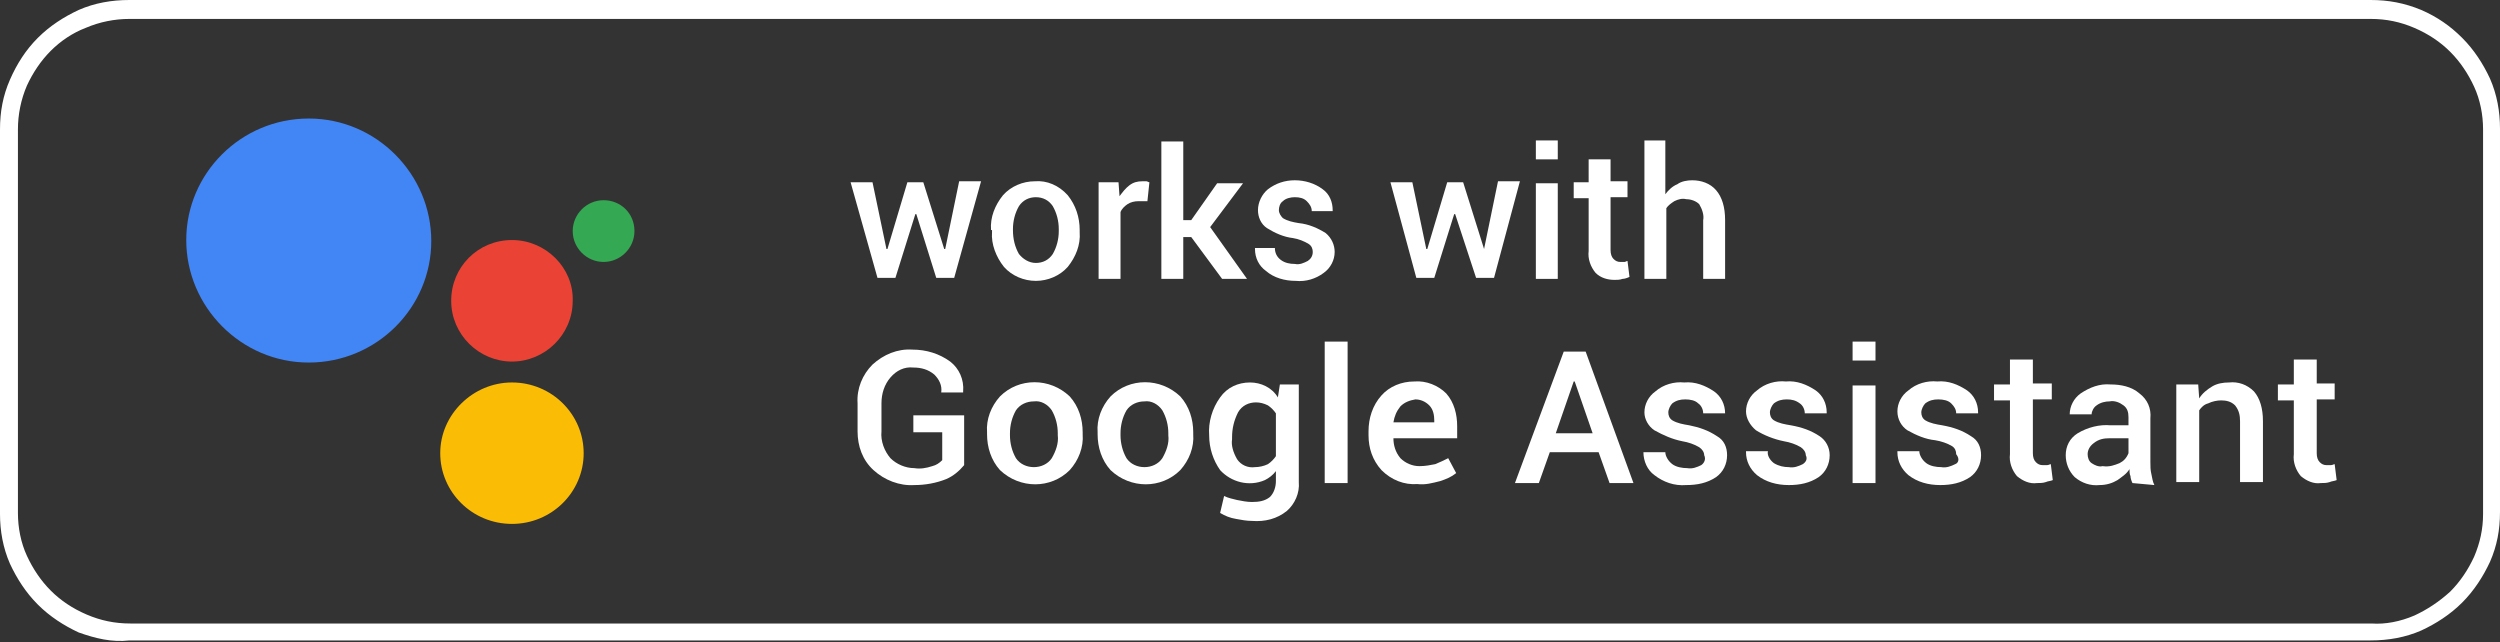 <?xml version="1.0" encoding="utf-8"?>
<!-- Generator: Adobe Illustrator 26.3.1, SVG Export Plug-In . SVG Version: 6.00 Build 0)  -->
<svg version="1.1" id="l1" xmlns="http://www.w3.org/2000/svg" xmlns:xlink="http://www.w3.org/1999/xlink" x="0px" y="0px"
	 viewBox="0 0 251 64.5" style="enable-background:new 0 0 251 64.5;" xml:space="preserve">
<rect x="0" y="0" width="251" height="64.5" fill="#333333" stroke="none"/>
<style type="text/css">
	.st0{fill-rule:evenodd;clip-rule:evenodd;fill:#FFFFFF;}
	.st1{fill-rule:evenodd;clip-rule:evenodd;fill:#4285F4;}
	.st2{fill-rule:evenodd;clip-rule:evenodd;fill:#EA4335;}
	.st3{fill-rule:evenodd;clip-rule:evenodd;fill:#FBBC05;}
	.st4{fill-rule:evenodd;clip-rule:evenodd;fill:#34A853;}
</style>
<path id="frame" class="st0" d="M7.9,63.5c-1.5-0.7-2.9-1.6-4.1-2.8c-1.2-1.2-2.1-2.6-2.8-4.1c-0.7-1.6-1-3.3-1-5V13
	c0-1.8,0.3-3.4,1-5C1.7,6.4,2.6,5,3.8,3.8C5,2.6,6.4,1.7,7.9,1c1.6-0.7,3.3-1,5.1-1h225c1.8,0,3.4,0.3,5.1,1
	c1.6,0.7,2.9,1.6,4.1,2.8c1.2,1.2,2.1,2.6,2.8,4.1c0.7,1.6,1,3.3,1,5v38.5c0,1.8-0.3,3.4-1,5c-0.7,1.5-1.6,2.9-2.8,4.1
	s-2.6,2.1-4.1,2.8c-1.6,0.7-3.3,1-5.1,1H13C11.2,64.5,9.6,64.1,7.9,63.5z M242.4,61.8c1.3-0.6,2.5-1.4,3.6-2.4c1-1,1.8-2.2,2.4-3.5
	c0.6-1.4,0.9-2.8,0.9-4.3V13c0-1.5-0.3-3-0.9-4.3c-0.6-1.3-1.4-2.5-2.4-3.5s-2.2-1.8-3.6-2.4c-1.4-0.6-2.8-0.9-4.4-0.9H13
	c-1.5,0-3,0.3-4.4,0.9C7.3,3.3,6.1,4.1,5.1,5.1S3.3,7.3,2.7,8.6C2.1,10,1.8,11.5,1.8,13v38.5c0,1.5,0.3,3,0.9,4.3
	c0.6,1.3,1.4,2.5,2.4,3.5c1,1,2.2,1.8,3.6,2.4c1.4,0.6,2.8,0.9,4.4,0.9h225C239.5,62.7,241,62.4,242.4,61.8z"/>
<g id="icon">
	<path id="路径_1" class="st1" d="M31,11.9c-6.8,0-12.3,5.5-12.3,12.2S24.2,36.4,31,36.4s12.3-5.5,12.3-12.2S37.8,11.9,31,11.9z"
		/>
	<path id="路径_2" class="st2" d="M51.4,24.1c-3.4,0-6.1,2.7-6.1,6.1c0,3.4,2.8,6.1,6.1,6.1s6.1-2.7,6.1-6.1
		C57.6,26.9,54.8,24.1,51.4,24.1z"/>
	<path id="路径_3" class="st3" d="M51.4,38.4c-3.9,0-7.2,3.2-7.2,7.1s3.2,7.1,7.2,7.1s7.2-3.2,7.2-7.1S55.4,38.4,51.4,38.4z"/>
	<path id="路径_4" class="st4" d="M60.6,20.1c-1.7,0-3.1,1.4-3.1,3.1c0,1.7,1.4,3.1,3.1,3.1c1.7,0,3.1-1.4,3.1-3.1
		C63.7,21.4,62.3,20.1,60.6,20.1z"/>
</g>
<g id="text">
	<path id="路径_6" class="st0" d="M92.7,18.3h-1.6l-2,6.7h-0.1l-1.4-6.7h-2.2l2.7,9.6h1.8l2-6.4h0.1l2,6.4h1.8l2.7-9.7h-2.2
		l-1.4,6.8h-0.1L92.7,18.3z"/>
	<path id="路径_7" class="st0" d="M99.5,23.1c-0.1-1.3,0.4-2.5,1.2-3.5c0.8-0.9,2-1.4,3.2-1.4c1.2-0.1,2.4,0.4,3.3,1.4
		c0.8,1,1.2,2.2,1.2,3.5v0.2c0.1,1.3-0.4,2.5-1.2,3.5c-0.8,0.9-2,1.4-3.2,1.4s-2.4-0.5-3.2-1.4c-0.8-1-1.3-2.3-1.2-3.5V23.1z
		 M102.3,25.5c0.4,0.5,1,0.9,1.7,0.9s1.3-0.3,1.7-0.9c0.4-0.7,0.6-1.5,0.6-2.3v-0.2c0-0.8-0.2-1.6-0.6-2.3c-0.4-0.6-1-0.9-1.7-0.9
		c-0.7,0-1.3,0.3-1.7,0.9c-0.4,0.7-0.6,1.5-0.6,2.3v0.1C101.7,24,101.9,24.8,102.3,25.5z"/>
	<path id="路径_8" class="st0" d="M115.4,18.3c-0.1,0-0.2-0.1-0.3-0.1c-0.1,0-0.2,0-0.4,0c-0.5,0-0.9,0.1-1.3,0.4
		c-0.4,0.3-0.7,0.7-1,1.1l-0.1-1.4h-2V28h2.2v-6.7c0.1-0.3,0.4-0.6,0.7-0.8c0.3-0.2,0.7-0.3,1.1-0.3l0.9,0L115.4,18.3z"/>
	<path id="路径_9" class="st0" d="M122.7,28h2.5l-3.7-5.2l3.3-4.4h-2.6l-2.6,3.7h-0.8v-7.9h-2.2V28h2.2v-4.2h0.8L122.7,28z"/>
	<path id="路径_10" class="st0" d="M131.3,26.2c-0.4,0.2-0.8,0.4-1.3,0.3c-0.5,0-1-0.1-1.4-0.4c-0.4-0.3-0.6-0.7-0.6-1.2h-2V25
		c0,0.9,0.4,1.7,1.1,2.2c0.8,0.7,1.9,1,3,1c1,0.1,2-0.2,2.8-0.8c0.7-0.5,1.1-1.3,1.1-2.1c0-0.7-0.3-1.4-0.9-1.9
		c-0.8-0.5-1.7-0.9-2.7-1c-0.6-0.1-1.1-0.2-1.6-0.5c-0.2-0.2-0.4-0.5-0.4-0.8c0-0.3,0.1-0.7,0.4-0.9c0.3-0.3,0.8-0.4,1.2-0.4
		c0.5,0,0.9,0.1,1.2,0.4c0.3,0.3,0.5,0.6,0.5,1h2.1v-0.1c0-0.8-0.3-1.6-1-2.1c-0.8-0.6-1.8-0.9-2.8-0.9c-1,0-1.9,0.3-2.7,0.9
		c-0.6,0.5-1,1.3-1,2.1c0,0.7,0.3,1.4,0.9,1.8c0.8,0.5,1.7,0.9,2.6,1c0.6,0.1,1.1,0.3,1.6,0.6c0.3,0.2,0.4,0.5,0.4,0.8
		C131.8,25.7,131.6,26,131.3,26.2z"/>
	<path id="路径_11" class="st0" d="M146.9,18.3h-1.6l-2,6.7h-0.1l-1.4-6.7h-2.2l2.6,9.6h1.8l2-6.4h0.1l2.1,6.4h1.8l2.6-9.7h-2.2
		l-1.4,6.8H149L146.9,18.3z"/>
	<path id="路径_12" class="st0" d="M156.4,16h-2.2v-1.9h2.2V16z M156.4,28h-2.2v-9.6h2.2V28z"/>
	<path id="路径_13" class="st0" d="M159.5,16v2.3H158v1.6h1.5v5.3c-0.1,0.8,0.2,1.6,0.7,2.2c0.5,0.5,1.2,0.7,1.9,0.7
		c0.3,0,0.5,0,0.8-0.1c0.2,0,0.5-0.1,0.7-0.2l-0.2-1.6c-0.1,0-0.2,0.1-0.3,0.1c-0.1,0-0.2,0-0.4,0c-0.3,0-0.5-0.1-0.7-0.3
		c-0.2-0.2-0.3-0.5-0.3-0.9v-5.3h1.7v-1.6h-1.7V16H159.5z"/>
	<path id="路径_14" class="st0" d="M167.3,14.1h-2.2V28h2.2v-7.1c0.2-0.3,0.5-0.5,0.8-0.7c0.4-0.2,0.8-0.3,1.2-0.2
		c0.5,0,1,0.2,1.3,0.5c0.3,0.5,0.5,1.1,0.4,1.6V28h2.2v-5.9c0-1.3-0.3-2.3-0.9-3c-0.6-0.7-1.5-1-2.4-1c-0.5,0-1.1,0.1-1.5,0.4
		c-0.5,0.2-0.9,0.6-1.2,1V14.1z"/>
	<path id="路径_15" class="st0" d="M96.9,41.7h-5.2v1.7h2.9v2.8c-0.3,0.3-0.6,0.5-1,0.6c-0.6,0.2-1.2,0.3-1.8,0.2
		c-0.9,0-1.8-0.4-2.4-1c-0.6-0.7-1-1.7-0.9-2.7v-2.8c0-1,0.3-1.9,0.9-2.6c0.6-0.7,1.4-1.1,2.3-1c0.8,0,1.5,0.2,2.1,0.7
		c0.5,0.5,0.8,1.1,0.7,1.8h2.2l0-0.1c0.1-1.2-0.4-2.3-1.3-3c-1.1-0.8-2.4-1.2-3.8-1.2c-1.5-0.1-2.9,0.5-4,1.5c-1,1-1.6,2.4-1.5,3.9
		v2.8c0,1.5,0.5,2.9,1.6,3.9c1.1,1,2.6,1.6,4.1,1.5c1.1,0,2.2-0.2,3.2-0.6c0.7-0.3,1.3-0.8,1.8-1.4V41.7z"/>
	<path id="路径_16" class="st0" d="M99.1,43.4c-0.1-1.3,0.4-2.6,1.3-3.6c1.9-1.9,5-1.9,7,0c0.9,1,1.3,2.3,1.3,3.6v0.2
		c0.1,1.3-0.4,2.6-1.3,3.6c-1.9,1.9-5,1.9-7,0c-0.9-1-1.3-2.3-1.3-3.6V43.4z M102,46c0.4,0.6,1.1,0.9,1.8,0.9s1.4-0.3,1.8-0.9
		c0.4-0.7,0.7-1.5,0.6-2.3v-0.2c0-0.8-0.2-1.6-0.6-2.3c-0.4-0.6-1.1-1-1.8-0.9c-0.7,0-1.4,0.3-1.8,0.9c-0.4,0.7-0.6,1.5-0.6,2.3v0.2
		C101.4,44.5,101.6,45.3,102,46z"/>
	<path id="路径_17" class="st0" d="M110.2,43.4c-0.1-1.3,0.4-2.6,1.3-3.6c1.9-1.9,5-1.9,7,0c0.9,1,1.3,2.3,1.3,3.6v0.2
		c0.1,1.3-0.4,2.6-1.3,3.6c-1.9,1.9-5,1.9-7,0c-0.9-1-1.3-2.3-1.3-3.6V43.4z M113.1,46c0.4,0.6,1.1,0.9,1.8,0.9
		c0.7,0,1.4-0.3,1.8-0.9c0.4-0.7,0.7-1.5,0.6-2.3v-0.2c0-0.8-0.2-1.6-0.6-2.3c-0.4-0.6-1.1-1-1.8-0.9c-0.7,0-1.4,0.3-1.8,0.9
		c-0.4,0.7-0.6,1.5-0.6,2.3l0,0.2C112.5,44.5,112.7,45.3,113.1,46z"/>
	<path id="路径_18" class="st0" d="M121.4,43.7c-0.1-1.3,0.3-2.7,1.1-3.8c0.7-1,1.8-1.5,3-1.5c1.1,0,2.2,0.5,2.8,1.5l0.2-1.3h1.9
		v9.8c0.1,1.1-0.4,2.2-1.2,2.9c-1,0.8-2.2,1.1-3.5,1c-0.5,0-1.1-0.1-1.6-0.2c-0.6-0.1-1.1-0.3-1.6-0.6l0.4-1.7
		c0.4,0.2,0.9,0.3,1.3,0.4c0.5,0.1,1,0.2,1.5,0.2c0.7,0,1.3-0.1,1.8-0.5c0.4-0.4,0.6-1,0.6-1.6v-1c-0.3,0.4-0.7,0.7-1.1,0.9
		c-1.6,0.7-3.4,0.2-4.5-1c-0.7-1-1.1-2.2-1.1-3.5L121.4,43.7z M124.2,46.1c0.4,0.6,1.1,0.9,1.8,0.8c0.4,0,0.9-0.1,1.3-0.3
		c0.3-0.2,0.6-0.5,0.8-0.8v-4.3c-0.2-0.3-0.5-0.6-0.8-0.8c-0.4-0.2-0.8-0.3-1.2-0.3c-0.7,0-1.4,0.3-1.8,1c-0.4,0.8-0.6,1.6-0.6,2.5
		l0,0.2C123.6,44.7,123.8,45.4,124.2,46.1z"/>
	<path id="路径_19" class="st0" d="M135.3,34.3H133v14.2h2.3V34.3z"/>
	<path id="路径_20" class="st0" d="M142.3,48.6c-1.3,0.1-2.6-0.4-3.6-1.4c-0.9-1-1.3-2.2-1.3-3.5v-0.4c0-1.3,0.4-2.6,1.3-3.6
		c0.8-0.9,2-1.4,3.3-1.4c1.2-0.1,2.4,0.4,3.2,1.2c0.8,0.9,1.1,2.1,1.1,3.3v1.2h-6.4v0c0,0.7,0.2,1.4,0.7,2c0.5,0.5,1.2,0.8,1.9,0.8
		c0.6,0,1.1-0.1,1.6-0.2c0.5-0.2,0.9-0.4,1.3-0.6l0.8,1.5c-0.5,0.4-1,0.6-1.6,0.8C143.8,48.5,143.1,48.7,142.3,48.6z M140.6,40.8
		c-0.4,0.5-0.6,1-0.7,1.6v0h4.1v-0.2c0-0.5-0.1-1.1-0.5-1.5c-0.4-0.4-0.9-0.6-1.4-0.6C141.5,40.2,141,40.4,140.6,40.8L140.6,40.8z"
		/>
	<path id="路径_21" class="st0" d="M160.5,45.4h-4.9l-1.1,3.1h-2.4l4.9-13.2h2.2l4.8,13.2h-2.4L160.5,45.4z M159.9,43.5l-1.8-5.2
		H158l-1.8,5.2H159.9z"/>
	<path id="路径_22" class="st0" d="M170.8,46.7c-0.4,0.2-0.9,0.4-1.4,0.3c-0.5,0-1.1-0.1-1.5-0.4c-0.4-0.3-0.7-0.8-0.7-1.2h-2.2v0
		c0,0.9,0.4,1.8,1.1,2.3c0.9,0.7,2,1.1,3.2,1c1.1,0,2.1-0.2,3-0.8c0.7-0.5,1.1-1.3,1.1-2.2c0-0.8-0.3-1.5-1-1.9
		c-0.9-0.6-1.8-0.9-2.8-1.1c-0.6-0.1-1.2-0.2-1.7-0.5c-0.3-0.2-0.4-0.5-0.4-0.8c0-0.3,0.2-0.7,0.4-0.9c0.4-0.3,0.8-0.4,1.3-0.4
		c0.5,0,1,0.1,1.3,0.4c0.3,0.2,0.5,0.6,0.5,1h2.2v0c0-0.9-0.4-1.7-1.1-2.2c-0.9-0.6-1.9-1-3-0.9c-1-0.1-2.1,0.2-2.9,0.9
		c-0.7,0.5-1.1,1.3-1.1,2.1c0,0.7,0.4,1.4,1,1.8c0.9,0.5,1.8,0.9,2.8,1.1c0.6,0.1,1.2,0.3,1.7,0.6c0.3,0.2,0.5,0.5,0.5,0.8
		C171.3,46.1,171.1,46.5,170.8,46.7z"/>
	<path id="路径_23" class="st0" d="M181,46.6c-0.4,0.2-0.9,0.4-1.4,0.3c-0.5,0-1-0.1-1.5-0.4c-0.4-0.3-0.7-0.8-0.6-1.2h-2.2v0.1
		c0,0.9,0.4,1.7,1.1,2.3c0.9,0.7,2,1,3.2,1c1.1,0,2.1-0.2,3-0.8c0.7-0.5,1.1-1.3,1.1-2.2c0-0.8-0.4-1.5-1-1.9
		c-0.9-0.6-1.8-0.9-2.9-1.1c-0.6-0.1-1.2-0.2-1.7-0.5c-0.3-0.2-0.4-0.5-0.4-0.8c0-0.3,0.2-0.7,0.4-0.9c0.4-0.3,0.8-0.4,1.3-0.4
		c0.5,0,0.9,0.1,1.3,0.4c0.3,0.2,0.5,0.6,0.5,1h2.2v-0.1c0-0.9-0.4-1.7-1.1-2.2c-0.9-0.6-1.9-1-3-0.9c-1-0.1-2.1,0.2-2.9,0.9
		c-0.7,0.5-1.1,1.3-1.1,2.1c0,0.7,0.4,1.4,1,1.9c0.8,0.5,1.8,0.9,2.8,1.1c0.6,0.1,1.2,0.3,1.7,0.6c0.3,0.2,0.5,0.5,0.5,0.8
		C181.5,46.1,181.3,46.4,181,46.6z"/>
	<path id="路径_24" class="st0" d="M188.3,36.2H186v-1.9h2.3V36.2z M188.3,48.5H186v-9.8h2.3V48.5z"/>
	<path id="路径_25" class="st0" d="M196.3,46.6c-0.4,0.2-0.9,0.4-1.4,0.3c-0.5,0-1.1-0.1-1.5-0.4c-0.4-0.3-0.7-0.8-0.7-1.2h-2.2
		v0.1c0,0.9,0.4,1.7,1.1,2.3c0.9,0.7,2,1,3.2,1c1.1,0,2.1-0.2,3-0.8c0.7-0.5,1.1-1.3,1.1-2.2c0-0.8-0.3-1.5-1-1.9
		c-0.9-0.6-1.8-0.9-2.9-1.1c-0.6-0.1-1.2-0.2-1.7-0.5c-0.3-0.2-0.4-0.5-0.4-0.8c0-0.3,0.2-0.7,0.4-0.9c0.4-0.3,0.8-0.4,1.3-0.4
		c0.5,0,1,0.1,1.3,0.4c0.3,0.3,0.5,0.6,0.5,1h2.2v-0.1c0-0.9-0.4-1.7-1.1-2.2c-0.9-0.6-1.9-1-3-0.9c-1-0.1-2.1,0.2-2.9,0.9
		c-0.7,0.5-1.1,1.3-1.1,2.1c0,0.8,0.4,1.5,1,1.9c0.9,0.5,1.8,0.9,2.8,1c0.6,0.1,1.2,0.3,1.7,0.6c0.3,0.2,0.4,0.5,0.4,0.8
		C196.8,46.1,196.6,46.5,196.3,46.6z"/>
	<path id="路径_26" class="st0" d="M201.8,36.2v2.4h-1.6v1.6h1.6v5.4c-0.1,0.8,0.2,1.6,0.7,2.2c0.6,0.5,1.3,0.8,2,0.7
		c0.3,0,0.6,0,0.9-0.1c0.2-0.1,0.5-0.1,0.7-0.2l-0.2-1.6c-0.1,0-0.2,0.1-0.4,0.1s-0.2,0-0.4,0c-0.3,0-0.5-0.1-0.7-0.3
		c-0.2-0.2-0.3-0.5-0.3-0.9v-5.4h1.9v-1.6h-1.9v-2.4H201.8z"/>
	<path id="路径_27" class="st0" d="M214.1,48.5c-0.1-0.2-0.2-0.5-0.2-0.7c-0.1-0.2-0.1-0.5-0.1-0.7c-0.3,0.5-0.8,0.8-1.2,1.1
		c-0.5,0.3-1.1,0.5-1.8,0.5c-0.9,0.1-1.8-0.2-2.5-0.8c-0.6-0.6-0.9-1.4-0.9-2.2c0-0.9,0.4-1.7,1.2-2.2c1-0.6,2.2-0.9,3.3-0.8h1.8
		v-0.8c0-0.5-0.1-0.9-0.5-1.2c-0.4-0.3-0.9-0.5-1.4-0.4c-0.4,0-0.9,0.1-1.3,0.4c-0.3,0.2-0.5,0.6-0.5,0.9h-2.2v0
		c0-0.8,0.4-1.6,1.1-2.1c0.9-0.6,1.9-1,3-0.9c1,0,2.1,0.2,2.9,0.9c0.8,0.6,1.2,1.5,1.1,2.5v4.4c0,0.4,0,0.8,0.1,1.2
		c0.1,0.4,0.1,0.7,0.3,1.1L214.1,48.5z M212.8,46.5c0.4-0.2,0.7-0.5,0.9-1V44h-1.9c-0.6,0-1.1,0.1-1.6,0.5c-0.4,0.3-0.6,0.7-0.6,1.1
		c0,0.3,0.1,0.7,0.4,0.9c0.3,0.2,0.7,0.4,1.1,0.3C211.8,46.9,212.3,46.7,212.8,46.5L212.8,46.5z"/>
	<path id="路径_28" class="st0" d="M218.5,38.6v9.8h2.3v-7.2c0.2-0.3,0.5-0.6,0.9-0.7c0.4-0.2,0.9-0.3,1.3-0.3
		c0.5,0,1,0.1,1.4,0.5c0.4,0.5,0.5,1,0.5,1.6v6.1h2.3v-6.1c0-1.3-0.3-2.3-0.9-3c-0.7-0.7-1.6-1-2.5-0.9c-0.6,0-1.2,0.1-1.7,0.4
		c-0.5,0.3-1,0.7-1.3,1.2l-0.1-1.4H218.5z"/>
	<path id="路径_29" class="st0" d="M230.3,36.2v2.4h-1.6v1.6h1.6v5.4c-0.1,0.8,0.2,1.6,0.7,2.2c0.6,0.5,1.3,0.8,2,0.7
		c0.3,0,0.6,0,0.9-0.1c0.2-0.1,0.5-0.1,0.7-0.2l-0.2-1.6c-0.1,0-0.2,0.1-0.4,0.1c-0.1,0-0.2,0-0.4,0c-0.3,0-0.5-0.1-0.7-0.3
		c-0.2-0.2-0.3-0.5-0.3-0.9v-5.4h1.8v-1.6h-1.8v-2.4H230.3z"/>
</g>
</svg>
